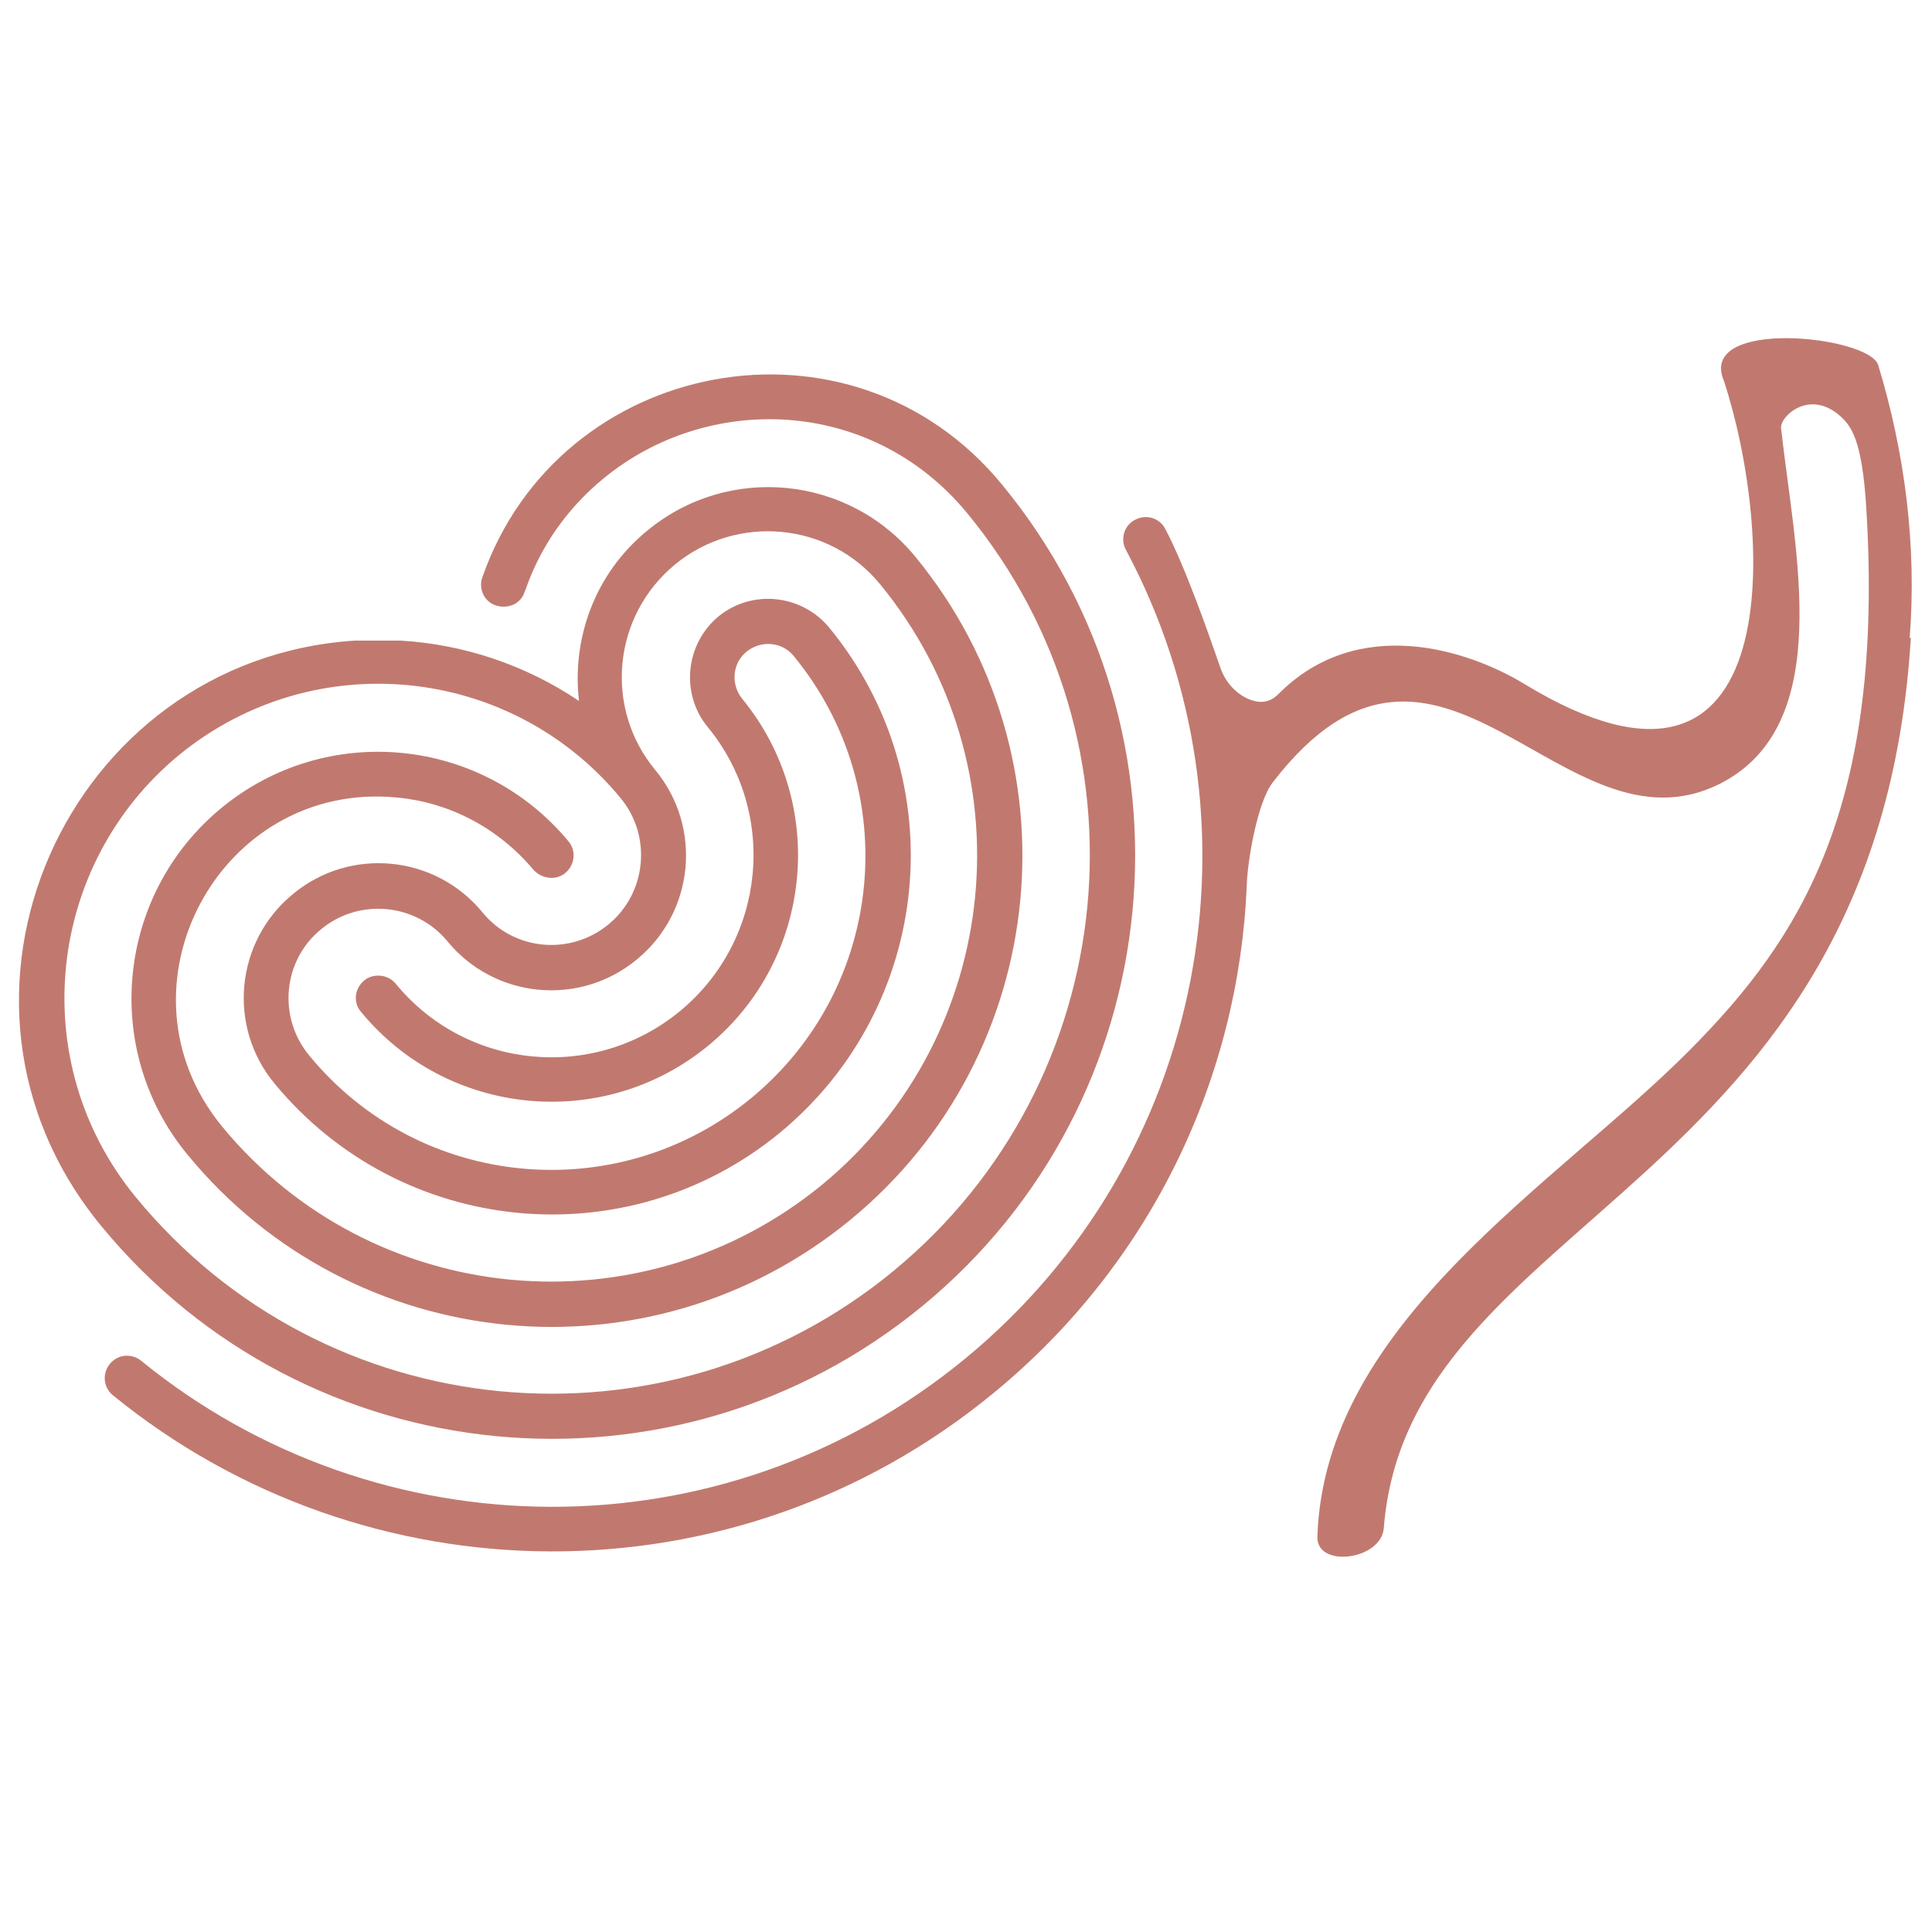 <?xml version="1.0" encoding="UTF-8"?> <svg xmlns="http://www.w3.org/2000/svg" id="_Слой_1" data-name="Слой 1" viewBox="0 0 32 32"> <defs> <style> .cls-1 { fill: #c1796f; } </style> </defs> <path class="cls-1" d="m5.88,10.61s0,0,0,0c-4.77.31-7.31,5.93-4.2,9.7,3.39,4.12,9.48,4.71,13.6,1.32,4.12-3.39,4.71-9.48,1.32-13.6-2.5-3.05-7.34-2.11-8.61,1.53-.07.19.03.41.23.47s.41-.03.47-.23c.03-.03.27-1.02,1.3-1.87,1.73-1.43,4.44-1.36,6.03.57,3.13,3.8,2.58,9.42-1.22,12.55-3.8,3.13-9.42,2.59-12.55-1.22-1.84-2.24-1.48-5.51.71-7.32,2.23-1.83,5.5-1.5,7.32.71.52.63.43,1.57-.2,2.09-.63.52-1.57.44-2.09-.2-.78-.95-2.19-1.09-3.14-.3-.95.78-1.09,2.19-.3,3.14,2.09,2.53,5.83,2.9,8.37.81,2.53-2.09,2.9-5.83.81-8.37-.46-.55-1.28-.63-1.83-.18-.55.46-.63,1.28-.18,1.83,1.17,1.42.97,3.53-.46,4.71-1.44,1.18-3.54.96-4.7-.45-.11-.14-.31-.18-.47-.1-.21.12-.26.39-.11.56,1.43,1.74,4.01,1.99,5.75.56,1.74-1.43,1.99-4.01.56-5.75-.19-.24-.16-.59.08-.78.24-.19.59-.16.78.08,1.82,2.22,1.51,5.49-.71,7.32-2.21,1.82-5.49,1.52-7.32-.71-.52-.63-.44-1.57.2-2.09.63-.52,1.57-.43,2.09.2.78.95,2.19,1.09,3.14.3.95-.78,1.09-2.19.3-3.14-.85-1.03-.7-2.55.33-3.4,1.02-.84,2.55-.71,3.4.33,2.47,3.01,2.04,7.46-.96,9.94-3.01,2.47-7.46,2.05-9.94-.96-1.89-2.3-.04-5.74,2.9-5.45.85.08,1.66.49,2.25,1.19.13.15.36.19.52.07.17-.13.2-.37.07-.53-1.44-1.74-4.01-1.99-5.75-.56-1.74,1.43-2,4.01-.56,5.75,2.74,3.33,7.65,3.81,10.98,1.07,3.33-2.74,3.8-7.66,1.07-10.98-1.11-1.35-3.1-1.54-4.44-.43-.87.71-1.25,1.79-1.13,2.82,0,0,0,0,0,0-.89-.6-1.92-.94-2.96-1,0,0,0,0,0,0h-.75Z"></path> <path class="cls-1" d="m31.65,10.56c-.56,9.2-8.32,9.54-8.73,14.75-.04.53-1.12.67-1.1.14.12-3.56,3.95-5.82,6.17-8.06,1.84-1.85,3.23-4.04,2.92-9-.07-1.11-.25-1.33-.42-1.49-.52-.47-1.01,0-.99.19.22,2.01.92,4.91-1.01,5.89-2.62,1.32-4.64-3.62-7.41-.02-.26.34-.42,1.32-.43,1.71-.13,3.15-1.56,6.24-4.19,8.4-4.31,3.55-10.42,3.44-14.59.04-.16-.13-.18-.36-.05-.52.13-.16.36-.18.52-.05,3.9,3.18,9.62,3.28,13.65-.04,4.03-3.32,5.03-8.95,2.66-13.39-.1-.18-.03-.41.15-.5.18-.1.41-.03.5.15.33.62.73,1.77.91,2.29.08.24.26.45.5.54.16.06.32.05.46-.09,1.33-1.34,3.16-.73,4.08-.17,4.43,2.69,4.11-2.59,3.3-5.03-.43-1.04,2.42-.74,2.56-.25.44,1.45.64,2.99.52,4.52Z"></path> </svg> 